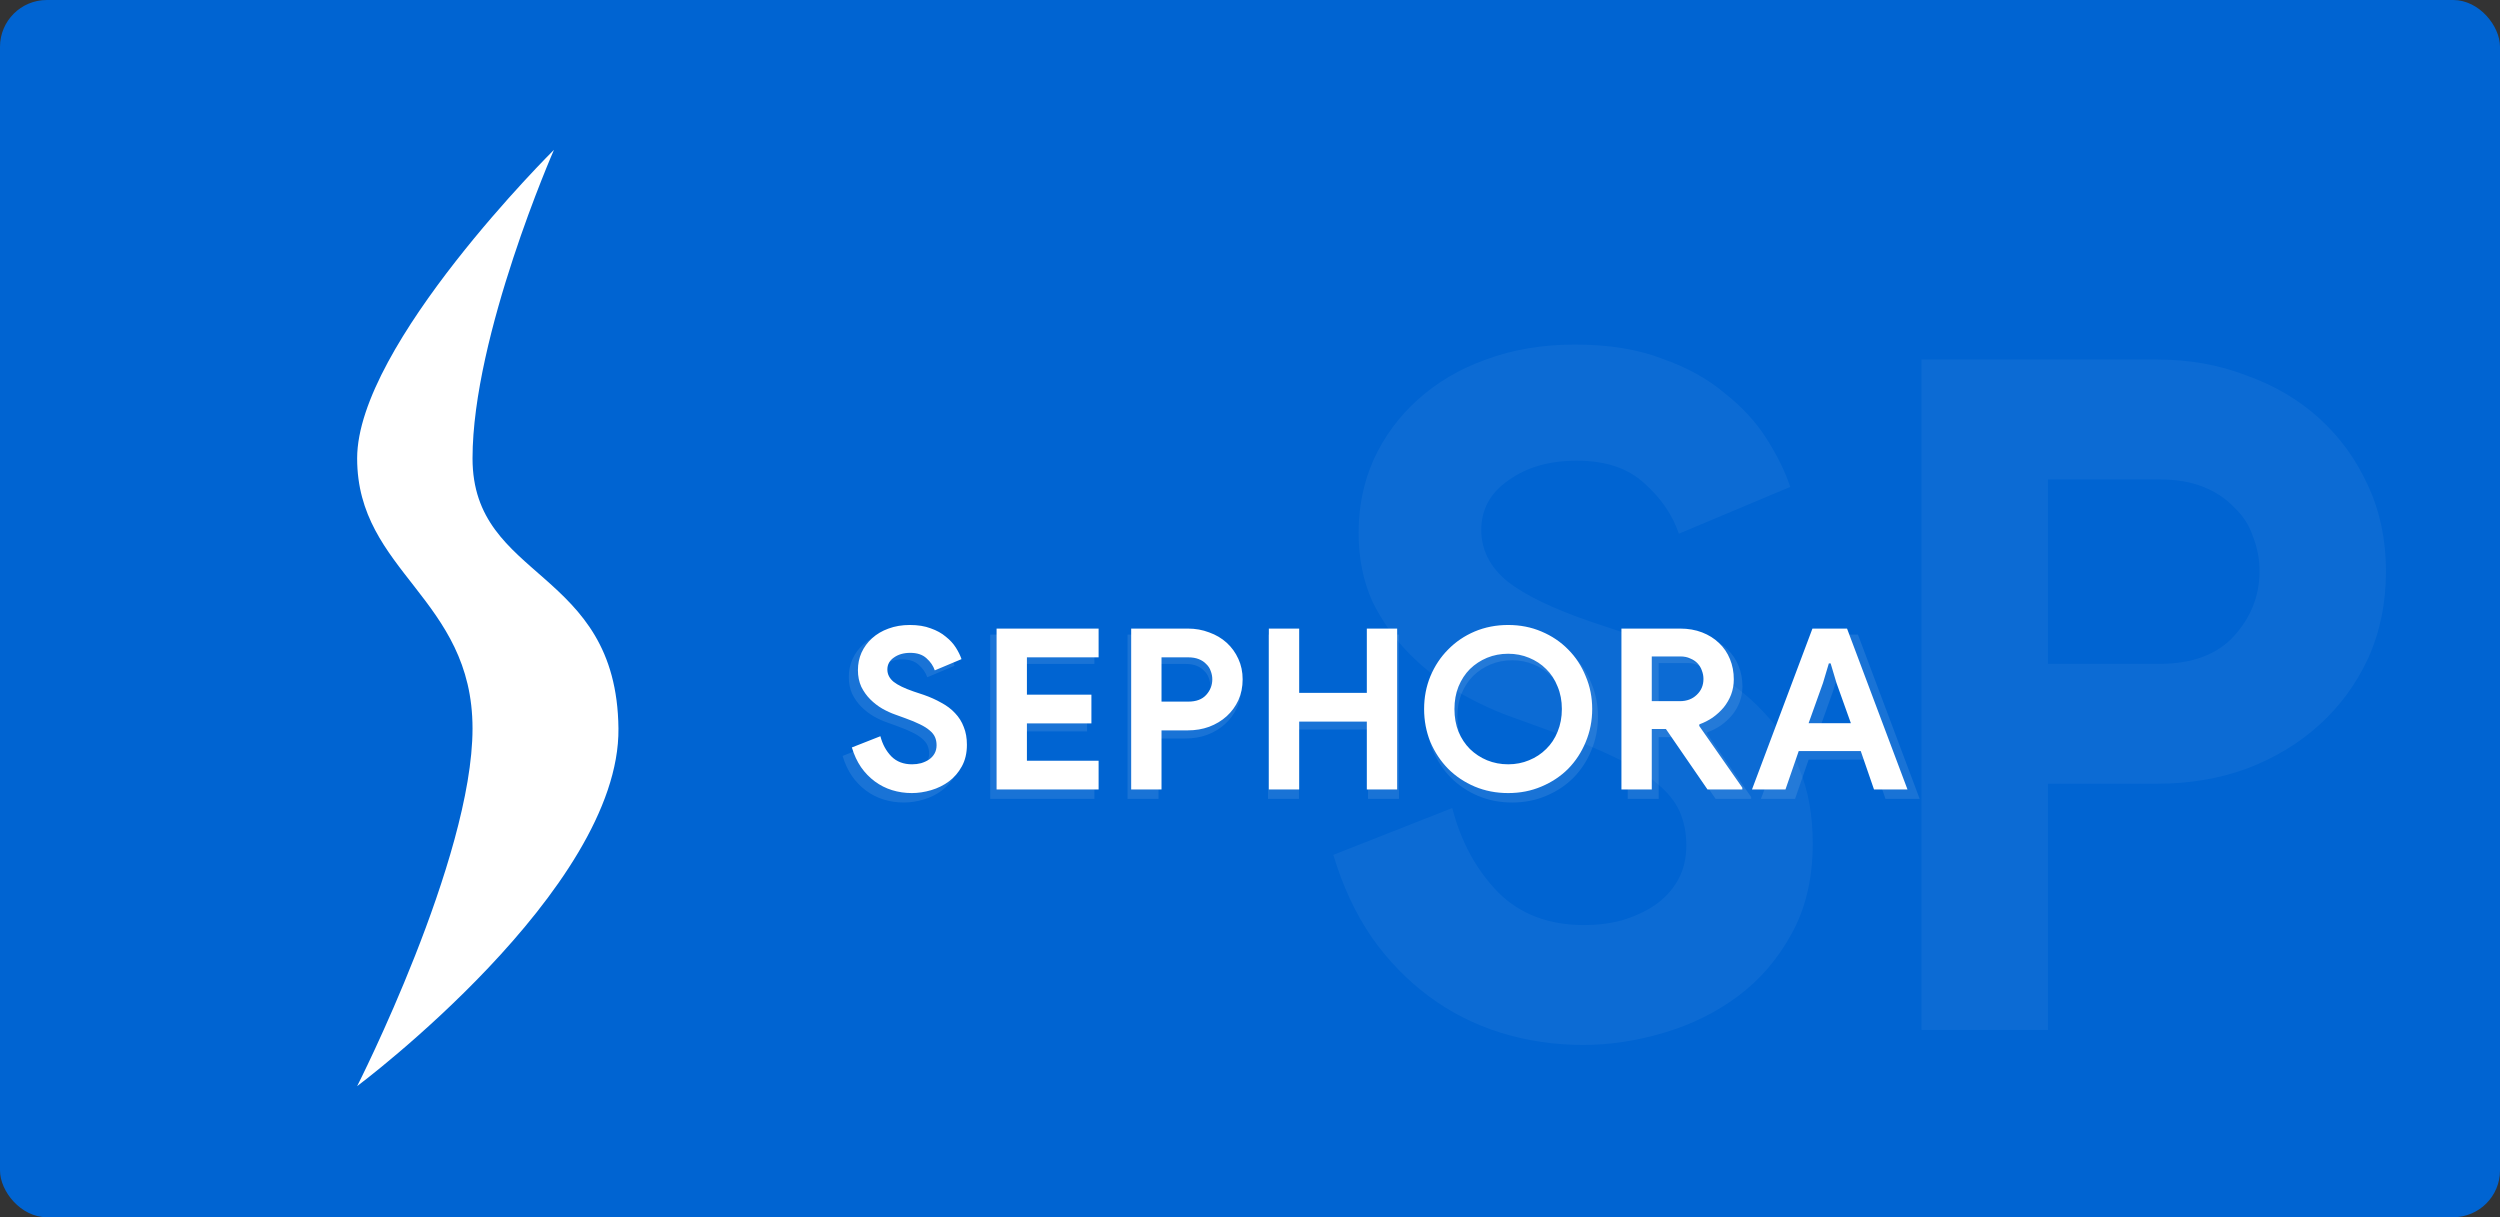 <svg width="267" height="130" viewBox="0 0 267 130" fill="none" xmlns="http://www.w3.org/2000/svg">
<rect x="0" y="0" width="267" height="130" fill="#333333" stroke="none"/>
<rect width="267" height="130" rx="5" fill="#0064D2"/>
<path d="M38.143 48.951C38.143 36.82 59.165 16 59.165 16C59.165 16 50.466 35.836 50.466 48.951C50.466 62.066 65.87 60.59 66.051 77.803C66.232 95.016 38.143 116 38.143 116C38.143 116 50.466 91.738 50.466 77.803C50.466 63.869 38.143 61.082 38.143 48.951Z" fill="white"/>
<path opacity="0.05" d="M169.1 111.6C166.033 111.6 163.1 111.167 160.3 110.3C157.5 109.433 154.933 108.133 152.6 106.4C150.267 104.667 148.233 102.567 146.5 100.1C144.767 97.567 143.4 94.633 142.4 91.3L155.1 86.3C156.033 89.9 157.667 92.9 160 95.3C162.333 97.633 165.4 98.8 169.2 98.8C170.6 98.8 171.933 98.633 173.2 98.3C174.533 97.9 175.7 97.367 176.7 96.7C177.767 95.967 178.6 95.067 179.2 94C179.8 92.933 180.1 91.7 180.1 90.3C180.1 88.967 179.867 87.767 179.4 86.7C178.933 85.633 178.133 84.633 177 83.7C175.933 82.767 174.5 81.867 172.7 81C170.967 80.133 168.8 79.233 166.2 78.3L161.8 76.7C159.867 76.033 157.9 75.133 155.9 74C153.967 72.867 152.2 71.5 150.6 69.9C149 68.3 147.667 66.433 146.6 64.3C145.6 62.1 145.1 59.633 145.1 56.9C145.1 54.1 145.633 51.5 146.7 49.1C147.833 46.633 149.4 44.5 151.4 42.7C153.467 40.833 155.9 39.4 158.7 38.4C161.567 37.333 164.733 36.8 168.2 36.8C171.8 36.8 174.9 37.3 177.5 38.3C180.167 39.233 182.4 40.467 184.2 42C186.067 43.467 187.567 45.1 188.7 46.9C189.833 48.7 190.667 50.4 191.2 52L179.3 57C178.633 55 177.4 53.2 175.6 51.6C173.867 50 171.467 49.2 168.4 49.2C165.467 49.2 163.033 49.9 161.1 51.3C159.167 52.633 158.2 54.4 158.2 56.6C158.2 58.733 159.133 60.567 161 62.1C162.867 63.567 165.833 65 169.9 66.4L174.4 67.9C177.267 68.9 179.867 70.067 182.2 71.4C184.6 72.667 186.633 74.2 188.3 76C190.033 77.8 191.333 79.867 192.2 82.2C193.133 84.467 193.6 87.1 193.6 90.1C193.6 93.833 192.833 97.067 191.3 99.8C189.833 102.467 187.933 104.667 185.6 106.4C183.267 108.133 180.633 109.433 177.7 110.3C174.767 111.167 171.9 111.6 169.1 111.6ZM205.22 110V38.4H230.42C233.82 38.4 236.986 38.967 239.92 40.1C242.92 41.167 245.52 42.7 247.72 44.7C249.92 46.7 251.653 49.1 252.92 51.9C254.186 54.633 254.82 57.667 254.82 61C254.82 64.4 254.186 67.5 252.92 70.3C251.653 73.033 249.92 75.4 247.72 77.4C245.52 79.4 242.92 80.967 239.92 82.1C236.986 83.167 233.82 83.7 230.42 83.7H218.72V110H205.22ZM230.62 70.9C234.153 70.9 236.82 69.9 238.62 67.9C240.42 65.9 241.32 63.6 241.32 61C241.32 59.733 241.086 58.5 240.62 57.3C240.22 56.1 239.553 55.067 238.62 54.2C237.753 53.267 236.653 52.533 235.32 52C233.986 51.467 232.42 51.2 230.62 51.2H218.72V70.9H230.62Z" fill="white"/>
<path opacity="0.1" d="M96.532 85.708C95.781 85.708 95.062 85.602 94.376 85.389C93.69 85.177 93.061 84.859 92.489 84.434C91.918 84.009 91.419 83.495 90.995 82.89C90.57 82.27 90.235 81.551 89.99 80.734L93.102 79.509C93.331 80.391 93.731 81.126 94.302 81.714C94.874 82.286 95.625 82.572 96.556 82.572C96.899 82.572 97.226 82.531 97.536 82.449C97.863 82.351 98.149 82.221 98.394 82.057C98.655 81.878 98.859 81.657 99.006 81.396C99.153 81.135 99.227 80.832 99.227 80.489C99.227 80.163 99.17 79.869 99.055 79.607C98.941 79.346 98.745 79.101 98.467 78.872C98.206 78.644 97.855 78.423 97.414 78.211C96.989 77.999 96.458 77.778 95.821 77.549L94.743 77.157C94.27 76.994 93.788 76.774 93.298 76.496C92.824 76.218 92.391 75.883 91.999 75.491C91.607 75.099 91.281 74.642 91.019 74.119C90.774 73.58 90.652 72.976 90.652 72.306C90.652 71.62 90.782 70.983 91.044 70.395C91.322 69.791 91.705 69.268 92.195 68.827C92.702 68.37 93.298 68.019 93.984 67.774C94.686 67.513 95.462 67.382 96.311 67.382C97.193 67.382 97.953 67.504 98.59 67.749C99.243 67.978 99.79 68.28 100.231 68.656C100.689 69.015 101.056 69.415 101.334 69.856C101.612 70.297 101.816 70.714 101.946 71.106L99.031 72.331C98.868 71.841 98.565 71.4 98.124 71.008C97.7 70.616 97.112 70.42 96.36 70.42C95.642 70.42 95.046 70.591 94.572 70.934C94.098 71.261 93.861 71.694 93.861 72.233C93.861 72.756 94.09 73.205 94.547 73.58C95.005 73.94 95.731 74.291 96.728 74.634L97.83 75.001C98.533 75.246 99.17 75.532 99.741 75.859C100.329 76.169 100.828 76.545 101.236 76.986C101.661 77.427 101.979 77.933 102.191 78.505C102.42 79.06 102.534 79.705 102.534 80.44C102.534 81.355 102.347 82.147 101.971 82.817C101.612 83.47 101.146 84.009 100.574 84.434C100.003 84.859 99.358 85.177 98.639 85.389C97.92 85.602 97.218 85.708 96.532 85.708ZM109.066 70.91V74.977H116.098V78.113H109.066V82.18H116.882V85.316H105.759V67.774H116.882V70.91H109.066ZM120.423 85.316V67.774H126.597C127.43 67.774 128.206 67.913 128.924 68.19C129.659 68.452 130.296 68.827 130.835 69.317C131.374 69.807 131.799 70.395 132.109 71.081C132.42 71.751 132.575 72.494 132.575 73.311C132.575 74.144 132.42 74.903 132.109 75.589C131.799 76.259 131.374 76.839 130.835 77.329C130.296 77.819 129.659 78.203 128.924 78.48C128.206 78.742 127.43 78.872 126.597 78.872H123.73V85.316H120.423ZM126.646 75.736C127.511 75.736 128.165 75.491 128.606 75.001C129.047 74.511 129.267 73.948 129.267 73.311C129.267 73.001 129.21 72.698 129.096 72.404C128.998 72.11 128.834 71.857 128.606 71.645C128.393 71.416 128.124 71.237 127.797 71.106C127.471 70.975 127.087 70.91 126.646 70.91H123.73V75.736H126.646ZM135.422 67.774H138.729V74.781H146.104V67.774H149.411V85.316H146.104V77.917H138.729V85.316H135.422V67.774ZM161.502 85.708C160.195 85.708 158.978 85.471 157.851 84.997C156.74 84.524 155.777 83.879 154.96 83.062C154.143 82.229 153.498 81.257 153.025 80.146C152.567 79.019 152.339 77.819 152.339 76.545C152.339 75.271 152.567 74.079 153.025 72.968C153.498 71.841 154.143 70.869 154.96 70.052C155.777 69.219 156.74 68.566 157.851 68.092C158.978 67.619 160.195 67.382 161.502 67.382C162.808 67.382 164.017 67.619 165.128 68.092C166.255 68.566 167.226 69.219 168.043 70.052C168.86 70.869 169.497 71.841 169.954 72.968C170.428 74.079 170.665 75.271 170.665 76.545C170.665 77.819 170.428 79.019 169.954 80.146C169.497 81.257 168.86 82.229 168.043 83.062C167.226 83.879 166.255 84.524 165.128 84.997C164.017 85.471 162.808 85.708 161.502 85.708ZM161.502 82.572C162.318 82.572 163.078 82.425 163.78 82.131C164.499 81.837 165.119 81.429 165.642 80.906C166.181 80.383 166.598 79.754 166.892 79.019C167.202 78.268 167.357 77.443 167.357 76.545C167.357 75.647 167.202 74.83 166.892 74.095C166.598 73.344 166.181 72.707 165.642 72.184C165.119 71.661 164.499 71.253 163.78 70.959C163.078 70.665 162.318 70.518 161.502 70.518C160.685 70.518 159.917 70.665 159.199 70.959C158.496 71.253 157.876 71.661 157.337 72.184C156.814 72.707 156.397 73.344 156.087 74.095C155.793 74.83 155.646 75.647 155.646 76.545C155.646 77.443 155.793 78.268 156.087 79.019C156.397 79.754 156.814 80.383 157.337 80.906C157.876 81.429 158.496 81.837 159.199 82.131C159.917 82.425 160.685 82.572 161.502 82.572ZM173.842 67.774H180.236C181.118 67.774 181.918 67.913 182.637 68.19C183.356 68.468 183.968 68.852 184.475 69.342C184.997 69.832 185.397 70.42 185.675 71.106C185.953 71.776 186.092 72.511 186.092 73.311C186.092 73.899 185.994 74.454 185.798 74.977C185.602 75.483 185.332 75.949 184.989 76.373C184.646 76.782 184.246 77.149 183.789 77.476C183.331 77.786 182.849 78.031 182.343 78.211L182.319 78.382L187.023 85.12V85.316H183.225L178.693 78.725H177.149V85.316H173.842V67.774ZM180.212 75.687C180.963 75.687 181.575 75.459 182.049 75.001C182.539 74.544 182.784 73.964 182.784 73.262C182.784 72.952 182.727 72.649 182.613 72.355C182.515 72.061 182.359 71.8 182.147 71.571C181.935 71.343 181.665 71.163 181.339 71.032C181.028 70.885 180.669 70.812 180.261 70.812H177.149V75.687H180.212ZM194.655 67.774H198.428L205.019 85.316H201.368L199.923 81.126H193.161L191.715 85.316H188.065L194.655 67.774ZM198.845 78.088L197.277 73.703L196.64 71.571H196.444L195.807 73.703L194.239 78.088H198.845Z" fill="white"/>
<path d="M97.386 84.7C96.65 84.7 95.946 84.596 95.274 84.388C94.602 84.18 93.986 83.868 93.426 83.452C92.866 83.036 92.378 82.532 91.962 81.94C91.546 81.332 91.218 80.628 90.978 79.828L94.026 78.628C94.25 79.492 94.642 80.212 95.202 80.788C95.762 81.348 96.498 81.628 97.41 81.628C97.746 81.628 98.066 81.588 98.37 81.508C98.69 81.412 98.97 81.284 99.21 81.124C99.466 80.948 99.666 80.732 99.81 80.476C99.954 80.22 100.026 79.924 100.026 79.588C100.026 79.268 99.97 78.98 99.858 78.724C99.746 78.468 99.554 78.228 99.282 78.004C99.026 77.78 98.682 77.564 98.25 77.356C97.834 77.148 97.314 76.932 96.69 76.708L95.634 76.324C95.17 76.164 94.698 75.948 94.218 75.676C93.754 75.404 93.33 75.076 92.946 74.692C92.562 74.308 92.242 73.86 91.986 73.348C91.746 72.82 91.626 72.228 91.626 71.572C91.626 70.9 91.754 70.276 92.01 69.7C92.282 69.108 92.658 68.596 93.138 68.164C93.634 67.716 94.218 67.372 94.89 67.132C95.578 66.876 96.338 66.748 97.17 66.748C98.034 66.748 98.778 66.868 99.402 67.108C100.042 67.332 100.578 67.628 101.01 67.996C101.458 68.348 101.818 68.74 102.09 69.172C102.362 69.604 102.562 70.012 102.69 70.396L99.834 71.596C99.674 71.116 99.378 70.684 98.946 70.3C98.53 69.916 97.954 69.724 97.218 69.724C96.514 69.724 95.93 69.892 95.466 70.228C95.002 70.548 94.77 70.972 94.77 71.5C94.77 72.012 94.994 72.452 95.442 72.82C95.89 73.172 96.602 73.516 97.578 73.852L98.658 74.212C99.346 74.452 99.97 74.732 100.53 75.052C101.106 75.356 101.594 75.724 101.994 76.156C102.41 76.588 102.722 77.084 102.93 77.644C103.154 78.188 103.266 78.82 103.266 79.54C103.266 80.436 103.082 81.212 102.714 81.868C102.362 82.508 101.906 83.036 101.346 83.452C100.786 83.868 100.154 84.18 99.45 84.388C98.746 84.596 98.058 84.7 97.386 84.7ZM109.675 70.204V74.188H116.563V77.26H109.675V81.244H117.331V84.316H106.435V67.132H117.331V70.204H109.675ZM120.81 84.316V67.132H126.858C127.674 67.132 128.434 67.268 129.138 67.54C129.858 67.796 130.482 68.164 131.01 68.644C131.538 69.124 131.954 69.7 132.258 70.372C132.562 71.028 132.714 71.756 132.714 72.556C132.714 73.372 132.562 74.116 132.258 74.788C131.954 75.444 131.538 76.012 131.01 76.492C130.482 76.972 129.858 77.348 129.138 77.62C128.434 77.876 127.674 78.004 126.858 78.004H124.05V84.316H120.81ZM126.906 74.932C127.754 74.932 128.394 74.692 128.826 74.212C129.258 73.732 129.474 73.18 129.474 72.556C129.474 72.252 129.418 71.956 129.306 71.668C129.21 71.38 129.05 71.132 128.826 70.924C128.618 70.7 128.354 70.524 128.034 70.396C127.714 70.268 127.338 70.204 126.906 70.204H124.05V74.932H126.906ZM135.513 67.132H138.753V73.996H145.977V67.132H149.217V84.316H145.977V77.068H138.753V84.316H135.513V67.132ZM161.071 84.7C159.791 84.7 158.599 84.468 157.495 84.004C156.407 83.54 155.463 82.908 154.663 82.108C153.863 81.292 153.231 80.34 152.767 79.252C152.319 78.148 152.095 76.972 152.095 75.724C152.095 74.476 152.319 73.308 152.767 72.22C153.231 71.116 153.863 70.164 154.663 69.364C155.463 68.548 156.407 67.908 157.495 67.444C158.599 66.98 159.791 66.748 161.071 66.748C162.351 66.748 163.535 66.98 164.623 67.444C165.727 67.908 166.679 68.548 167.479 69.364C168.279 70.164 168.903 71.116 169.351 72.22C169.815 73.308 170.047 74.476 170.047 75.724C170.047 76.972 169.815 78.148 169.351 79.252C168.903 80.34 168.279 81.292 167.479 82.108C166.679 82.908 165.727 83.54 164.623 84.004C163.535 84.468 162.351 84.7 161.071 84.7ZM161.071 81.628C161.871 81.628 162.615 81.484 163.303 81.196C164.007 80.908 164.615 80.508 165.127 79.996C165.655 79.484 166.063 78.868 166.351 78.148C166.655 77.412 166.807 76.604 166.807 75.724C166.807 74.844 166.655 74.044 166.351 73.324C166.063 72.588 165.655 71.964 165.127 71.452C164.615 70.94 164.007 70.54 163.303 70.252C162.615 69.964 161.871 69.82 161.071 69.82C160.271 69.82 159.519 69.964 158.815 70.252C158.127 70.54 157.519 70.94 156.991 71.452C156.479 71.964 156.071 72.588 155.767 73.324C155.479 74.044 155.335 74.844 155.335 75.724C155.335 76.604 155.479 77.412 155.767 78.148C156.071 78.868 156.479 79.484 156.991 79.996C157.519 80.508 158.127 80.908 158.815 81.196C159.519 81.484 160.271 81.628 161.071 81.628ZM173.169 67.132H179.433C180.297 67.132 181.081 67.268 181.785 67.54C182.489 67.812 183.089 68.188 183.585 68.668C184.097 69.148 184.489 69.724 184.761 70.396C185.033 71.052 185.169 71.772 185.169 72.556C185.169 73.132 185.073 73.676 184.881 74.188C184.689 74.684 184.425 75.14 184.089 75.556C183.753 75.956 183.361 76.316 182.913 76.636C182.465 76.94 181.993 77.18 181.497 77.356L181.473 77.524L186.081 84.124V84.316H182.361L177.921 77.86H176.409V84.316H173.169V67.132ZM179.409 74.884C180.145 74.884 180.745 74.66 181.209 74.212C181.689 73.764 181.929 73.196 181.929 72.508C181.929 72.204 181.873 71.908 181.761 71.62C181.665 71.332 181.513 71.076 181.305 70.852C181.097 70.628 180.833 70.452 180.513 70.324C180.209 70.18 179.857 70.108 179.457 70.108H176.409V74.884H179.409ZM193.568 67.132H197.264L203.72 84.316H200.144L198.728 80.212H192.104L190.688 84.316H187.112L193.568 67.132ZM197.672 77.236L196.136 72.94L195.512 70.852H195.32L194.696 72.94L193.16 77.236H197.672Z" fill="white"/>
</svg>
